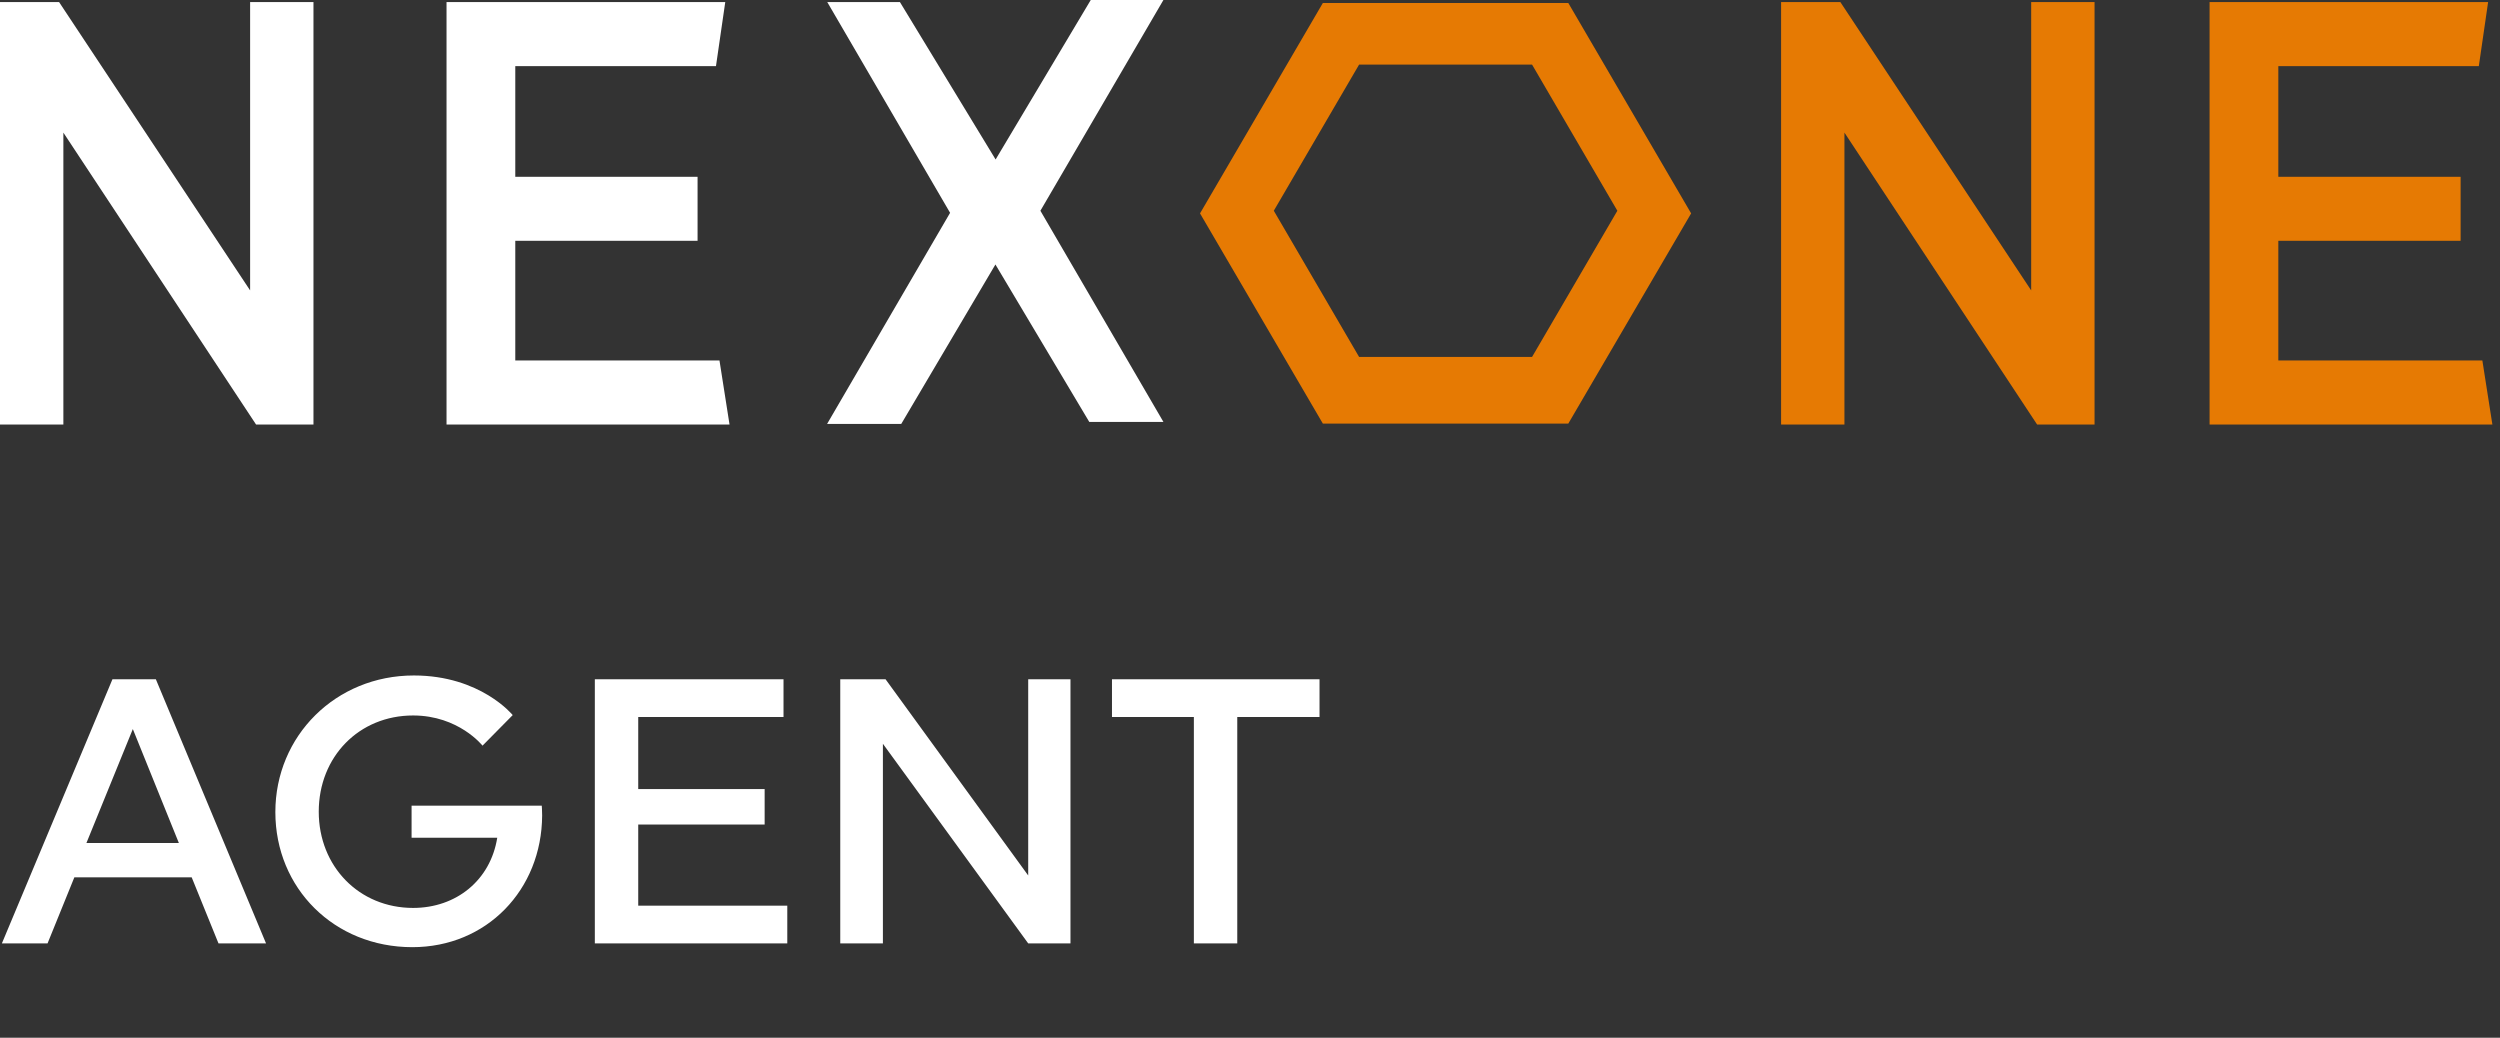 <svg width="106" height="44" viewBox="0 0 106 44" fill="none" xmlns="http://www.w3.org/2000/svg">
<rect x="0" y="0" width="106" height="44" fill="#333333" stroke="none"/>
<path d="M10.605 12.313L2.505 0.088H0V18H2.687V5.623L10.857 18H13.291V0.088H10.605V12.313Z" fill="white"/>
<path d="M21.848 15.284V10.211H29.577V7.495H21.848V2.804H30.357L30.751 0.088H18.933V18H30.932L30.506 15.284H21.848Z" fill="white"/>
<path d="M49.329 0H46.248L42.214 6.762L38.157 0.088H35.076L40.284 9.024L35.068 17.976H38.212L42.206 11.214L46.185 17.889H49.329L44.113 8.936L49.329 0Z" fill="white"/>
<path d="M86.122 12.313L78.031 0.088H75.518V18H78.204V5.623L86.374 18H88.809V0.088H86.122V12.313Z" fill="#E67A03"/>
<path d="M105.252 15.284H96.601V10.211H104.33V7.495H96.601V2.804H105.102L105.496 0.088H93.686V18H105.677L105.252 15.284Z" fill="#E67A03"/>
<path d="M56.089 0.127L50.881 9.048L56.089 17.96H66.496L71.704 9.048L66.496 0.127H56.089ZM57.625 15.133L54.009 8.936L57.625 2.74H64.96L68.576 8.936L64.96 15.133H57.625Z" fill="#E67A03"/>
<path d="M5.632 30.912L3.664 35.744H7.584L5.632 30.912ZM6.608 28.8L11.28 40H9.264L8.128 37.2H3.152L2.016 40H0.08L4.768 28.8H6.608ZM22.971 34.16C22.971 34.16 22.987 34.368 22.987 34.576C22.971 37.728 20.635 40.16 17.483 40.16C14.171 40.16 11.675 37.664 11.675 34.432C11.675 31.2 14.235 28.64 17.547 28.64C20.379 28.64 21.739 30.32 21.739 30.32L20.459 31.616C20.459 31.616 19.451 30.336 17.515 30.336C15.227 30.336 13.515 32.08 13.515 34.416C13.515 36.736 15.227 38.496 17.515 38.496C19.339 38.496 20.795 37.328 21.083 35.52H17.451V34.16H22.971ZM33.381 40H25.221V28.8H33.221V30.4H27.061V33.456H32.421V34.96H27.061V38.4H33.381V40ZM43.596 40L37.435 31.536V40H35.627V28.8H37.547L43.596 37.12V28.8H45.388V40H43.596ZM55.948 30.4H52.46V40H50.62V30.4H47.148V28.8H55.948V30.4Z" fill="white"/>
</svg>
